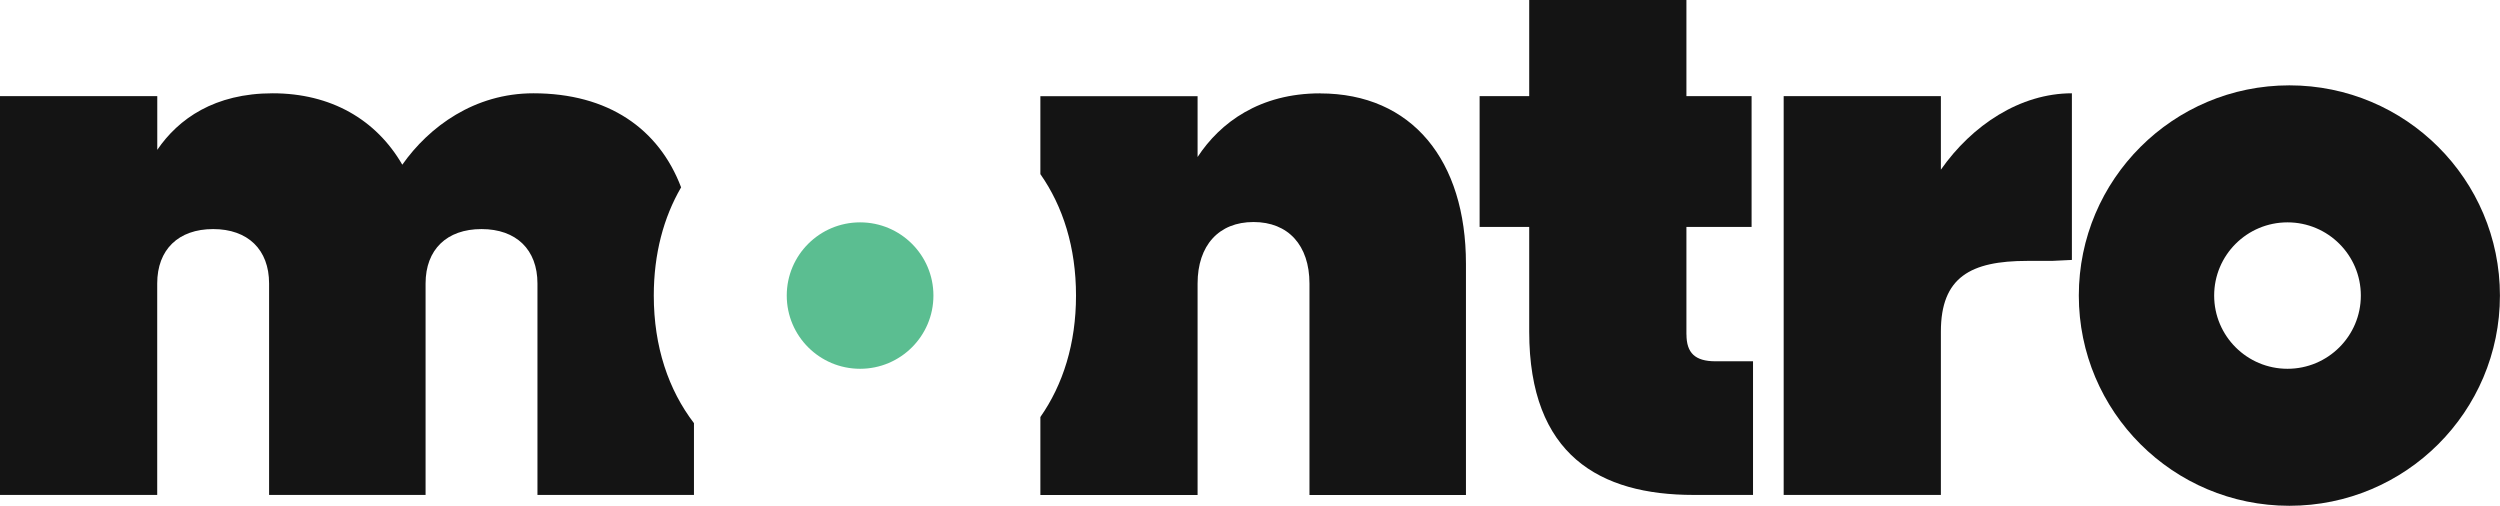 <svg width="173" height="35" viewBox="0 0 173 35" fill="none" xmlns="http://www.w3.org/2000/svg">
<g clip-path="url(#clip0_5711_10832)">
<path d="M47.135 12.97C45.596 8.909 42.092 6.456 36.906 6.456C32.838 6.456 29.701 8.757 27.839 11.397C26.027 8.265 22.89 6.456 18.871 6.456C14.853 6.456 12.351 8.216 10.883 10.37V6.653H0V34.25H10.879V19.618C10.879 17.268 12.347 15.852 14.75 15.852C17.153 15.852 18.621 17.272 18.621 19.618V34.25H29.45V19.618C29.45 17.268 30.918 15.852 33.321 15.852C35.724 15.852 37.192 17.272 37.192 19.618V34.25H48.022V29.282C46.263 26.981 45.242 24.001 45.242 20.453C45.242 17.563 45.923 15.047 47.127 12.974L47.135 12.97Z" fill="#141414"/>
<path d="M91.353 6.46C87.187 6.46 84.444 8.466 82.873 10.865V6.657H71.994V12.049C73.561 14.287 74.46 17.12 74.46 20.453C74.46 23.786 73.561 26.618 71.994 28.857V34.254H82.873V19.622C82.873 16.981 84.341 15.364 86.744 15.364C89.147 15.364 90.615 16.977 90.615 19.622V34.254H101.444V18.255C101.444 11.111 97.721 6.464 91.349 6.464L91.353 6.46Z" fill="#141414"/>
<path d="M116.7 23.143V15.704H121.21V6.652H116.7V0H105.821V6.652H102.389V15.704H105.821V22.946C105.821 31.511 110.721 34.249 117.192 34.249H121.309V25.001H118.713C117.29 25.001 116.704 24.416 116.704 23.143H116.7Z" fill="#141414"/>
<path d="M142.069 18.054H140.288C136.367 18.054 134.309 19.18 134.309 22.946V34.25H123.43V6.653H134.309V11.741C136.466 8.659 139.8 6.456 143.375 6.456V17.987L142.069 18.05V18.054Z" fill="#141414"/>
<path d="M59.518 25.52C62.321 25.52 64.593 23.251 64.593 20.453C64.593 17.655 62.321 15.387 59.518 15.387C56.715 15.387 54.443 17.655 54.443 20.453C54.443 23.251 56.715 25.52 59.518 25.52Z" fill="#5BBE91"/>
<path fill-rule="evenodd" clip-rule="evenodd" d="M172.995 20.453C172.995 28.487 166.472 35 158.425 35C150.378 35 143.854 28.487 143.854 20.453C143.854 12.419 150.378 5.906 158.425 5.906C166.472 5.906 172.995 12.419 172.995 20.453ZM163.37 20.453C163.37 23.251 161.098 25.52 158.295 25.52C155.492 25.52 153.22 23.251 153.22 20.453C153.22 17.655 155.492 15.387 158.295 15.387C161.098 15.387 163.37 17.655 163.37 20.453Z" fill="#141414"/>
</g>
<defs>
<clipPath id="clip0_5711_10832">
<rect width="173" height="35" fill="white"/>
</clipPath>
</defs>
</svg>
